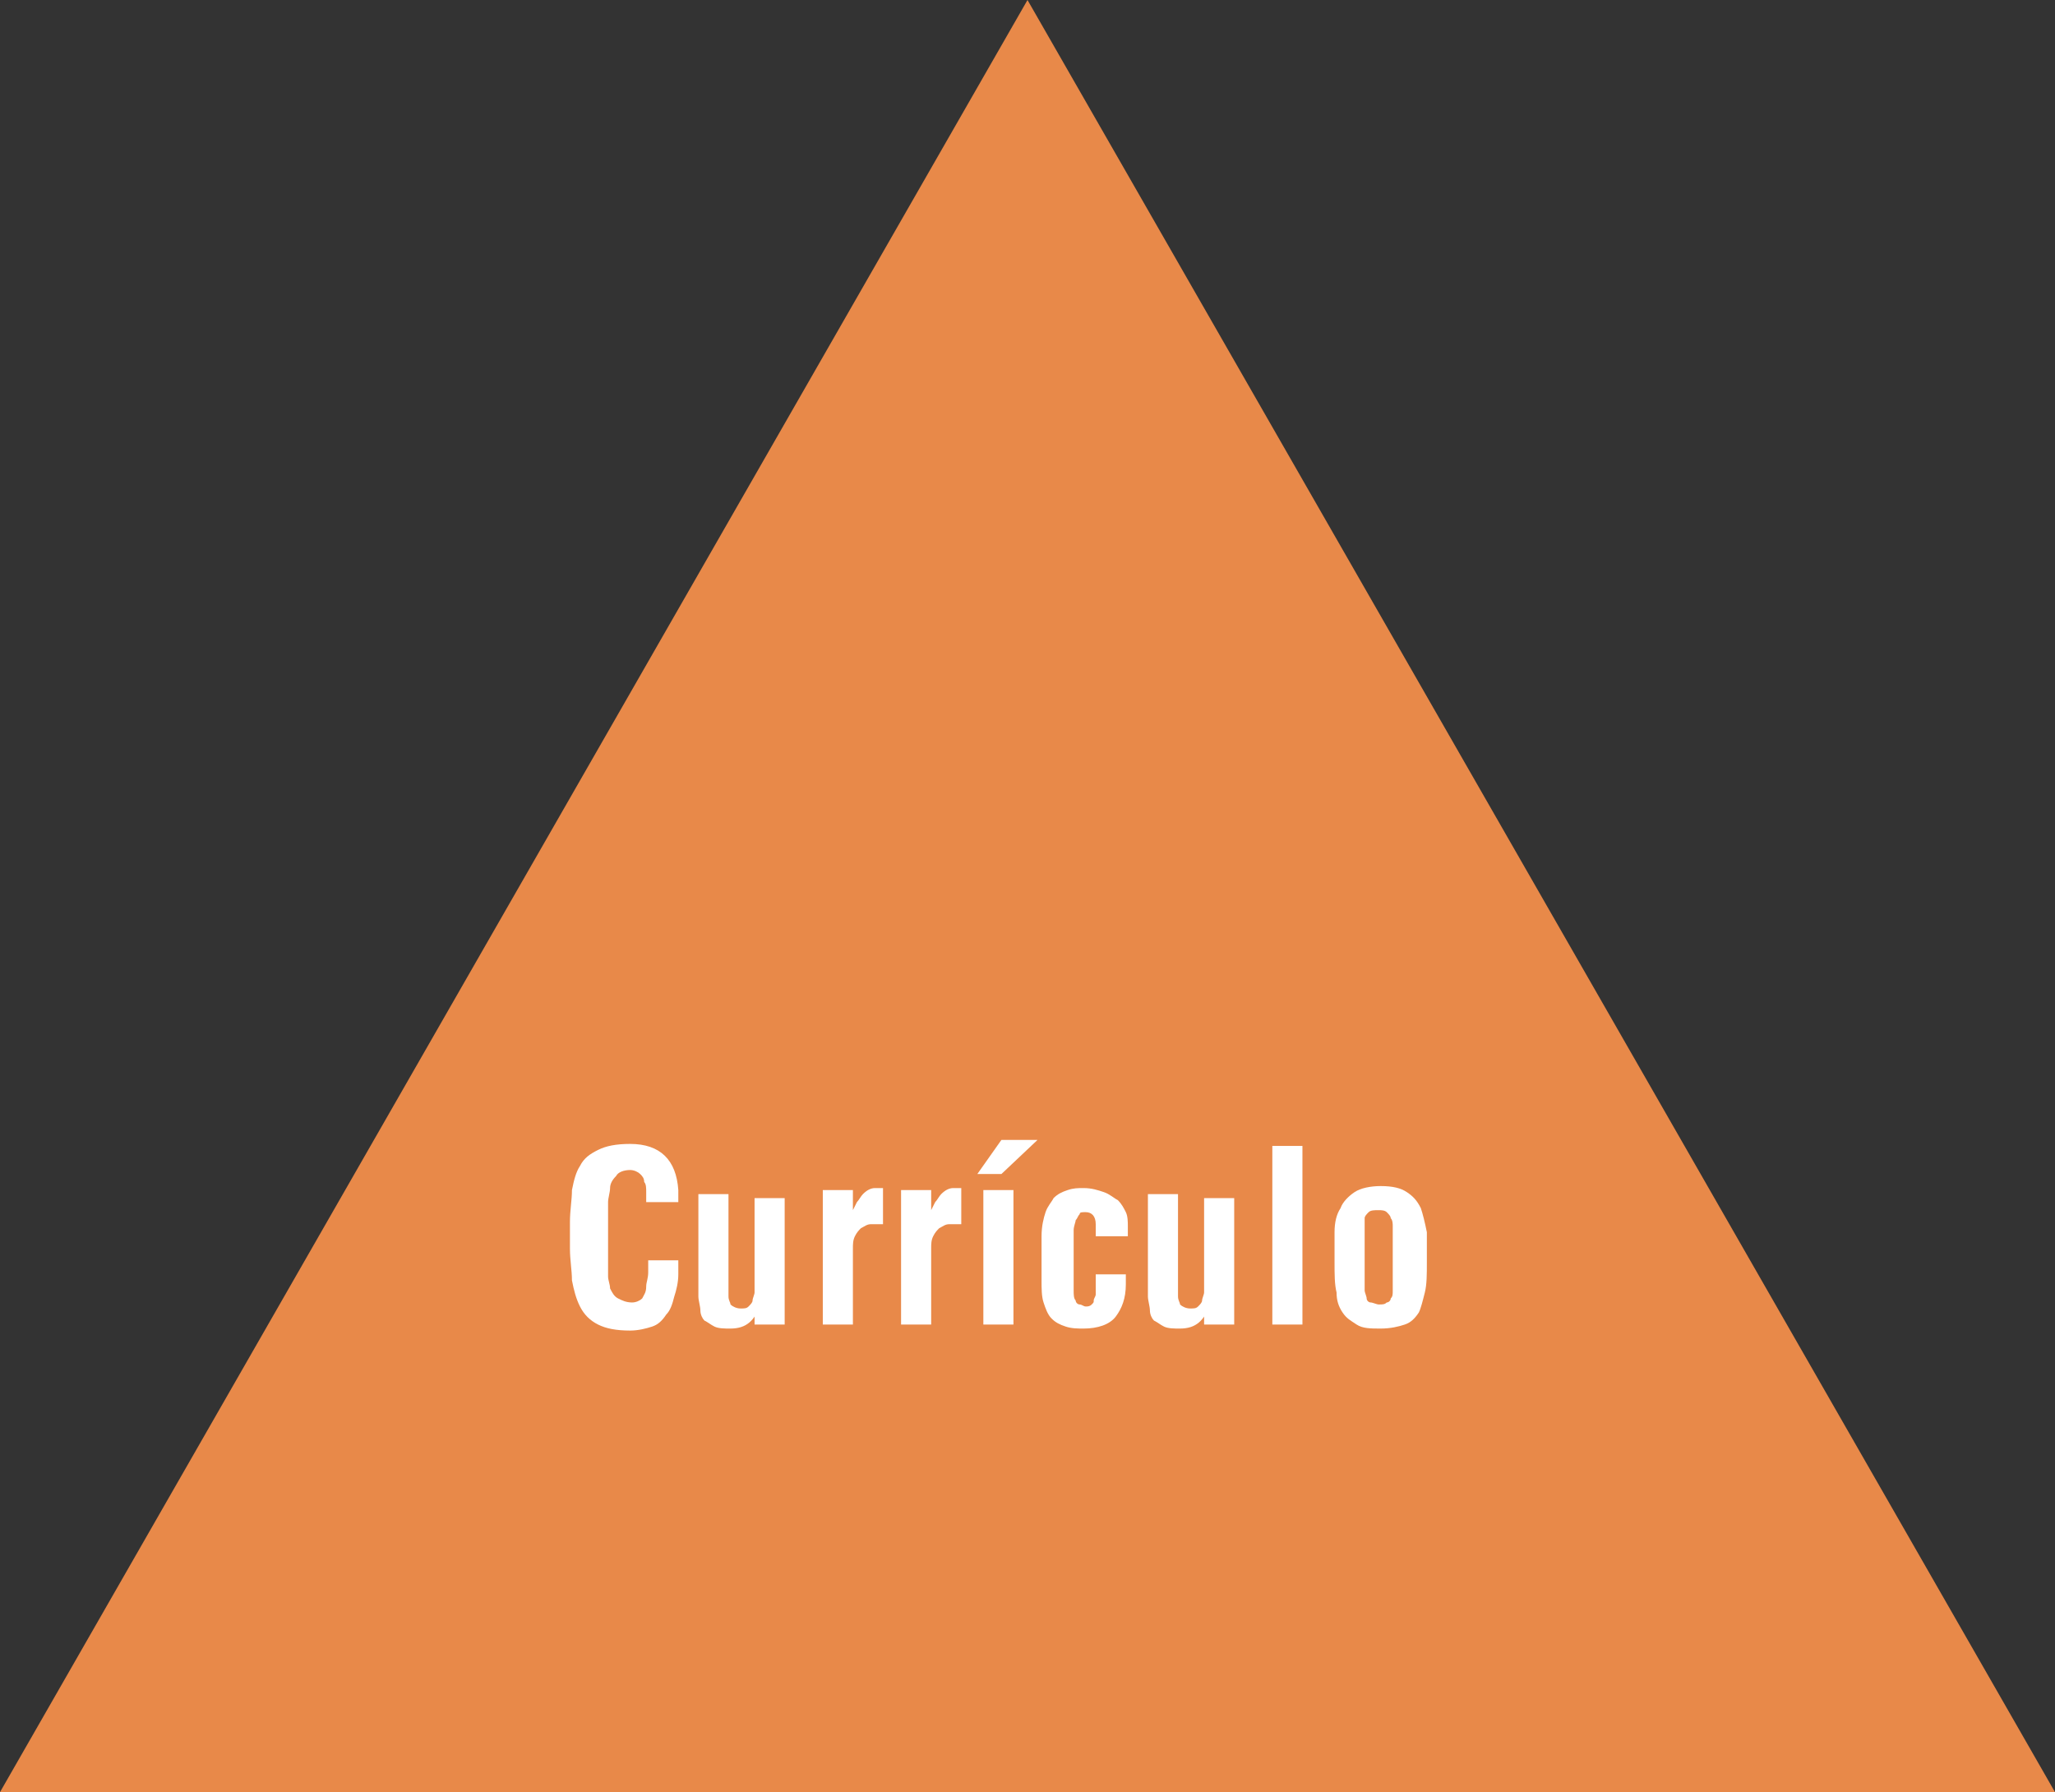 <?xml version="1.0" encoding="utf-8"?>
<!-- Generator: Adobe Illustrator 25.0.1, SVG Export Plug-In . SVG Version: 6.00 Build 0)  -->
<svg version="1.1" id="Ebene_1" xmlns="http://www.w3.org/2000/svg" xmlns:xlink="http://www.w3.org/1999/xlink" x="0px" y="0px"
	 viewBox="0 0 102.4 89.3" style="enable-background:new 0 0 102.4 89.3;" xml:space="preserve">
<rect x="0" y="0" width="102.4" height="89.3" fill="#333333" stroke="none"/>
<style type="text/css">
	.st0{fill:#E88949;}
	.st1{fill:#FFFFFF;}
</style>
<polygon class="st0" points="102.4,89.3 51.2,0 0,89.3 "/>
<g>
	<path class="st1" d="M33.8,62.9c0,0.1,0,0.2,0,0.3c0,0.1,0,0.2,0,0.3c0,0.4-0.1,0.8-0.2,1.1c-0.1,0.4-0.2,0.7-0.4,0.9
		c-0.2,0.3-0.4,0.5-0.7,0.6c-0.3,0.1-0.7,0.2-1.1,0.2c-0.7,0-1.2-0.1-1.6-0.3s-0.7-0.5-0.9-0.9c-0.2-0.4-0.3-0.8-0.4-1.3
		c0-0.5-0.1-1-0.1-1.6v-1.3c0-0.6,0.1-1.1,0.1-1.6c0.1-0.5,0.2-0.9,0.4-1.2c0.2-0.4,0.5-0.6,0.9-0.8s0.9-0.3,1.6-0.3
		c1.5,0,2.3,0.8,2.4,2.3c0,0.1,0,0.2,0,0.3c0,0.1,0,0.2,0,0.3h-1.6c0-0.1,0-0.3,0-0.5s0-0.4-0.1-0.5c0-0.2-0.1-0.3-0.2-0.4
		s-0.3-0.2-0.5-0.2c-0.3,0-0.6,0.1-0.7,0.3c-0.2,0.2-0.3,0.4-0.3,0.6s-0.1,0.5-0.1,0.7c0,0.3,0,0.5,0,0.6V63c0,0.2,0,0.4,0,0.6
		c0,0.2,0.1,0.4,0.1,0.6c0.1,0.2,0.2,0.4,0.4,0.5s0.4,0.2,0.7,0.2c0.2,0,0.4-0.1,0.5-0.2c0.1-0.2,0.2-0.3,0.2-0.6
		c0-0.2,0.1-0.4,0.1-0.7s0-0.4,0-0.6H33.8z"/>
	<path class="st1" d="M37.9,65L37.9,65c-0.3,0.8-0.7,1.2-1.5,1.2c-0.3,0-0.6,0-0.8-0.1c-0.2-0.1-0.3-0.2-0.5-0.3
		c-0.1-0.1-0.2-0.3-0.2-0.5c0-0.2-0.1-0.5-0.1-0.7v-5.1h1.5v4.6c0,0.1,0,0.3,0,0.5c0,0.2,0.1,0.3,0.1,0.4c0.1,0.1,0.3,0.2,0.5,0.2
		c0.2,0,0.3,0,0.4-0.1c0.1-0.1,0.2-0.2,0.2-0.3c0-0.1,0.1-0.3,0.1-0.4c0-0.2,0-0.3,0-0.4v-4.3h1.5V66h-1.5V65z"/>
	<path class="st1" d="M42.4,60.5L42.4,60.5c0.1-0.2,0.2-0.4,0.3-0.6c0.1-0.1,0.2-0.3,0.3-0.4c0.2-0.2,0.4-0.3,0.6-0.3s0.3,0,0.4,0
		V61c-0.2,0-0.4,0-0.6,0c-0.2,0-0.3,0.1-0.5,0.2c-0.1,0.1-0.2,0.2-0.3,0.4c-0.1,0.2-0.1,0.4-0.1,0.6V66h-1.5v-6.7h1.5V60.5z"/>
	<path class="st1" d="M46.3,60.5L46.3,60.5c0.1-0.2,0.2-0.4,0.3-0.6c0.1-0.1,0.2-0.3,0.3-0.4c0.2-0.2,0.4-0.3,0.6-0.3s0.3,0,0.4,0
		V61c-0.2,0-0.4,0-0.6,0c-0.2,0-0.3,0.1-0.5,0.2c-0.1,0.1-0.2,0.2-0.3,0.4c-0.1,0.2-0.1,0.4-0.1,0.6V66h-1.5v-6.7h1.5V60.5z"/>
	<path class="st1" d="M49.9,56.8h1.8l-1.8,1.7h-1.2L49.9,56.8z M49,66v-6.7h1.5V66H49z"/>
	<path class="st1" d="M54.6,61.7v-0.7c0-0.4-0.2-0.6-0.5-0.6c-0.2,0-0.3,0-0.3,0.1c-0.1,0.1-0.1,0.2-0.2,0.3c0,0.1-0.1,0.3-0.1,0.5
		c0,0.2,0,0.4,0,0.6v1.6c0,0.3,0,0.6,0,0.8c0,0.2,0,0.4,0.1,0.5c0,0.1,0.1,0.2,0.2,0.2c0.1,0,0.2,0.1,0.3,0.1c0.1,0,0.2,0,0.3-0.1
		c0.1-0.1,0.1-0.1,0.1-0.2c0-0.1,0.1-0.2,0.1-0.3s0-0.2,0-0.4v-0.6h1.5V64c0,0.7-0.2,1.2-0.5,1.6c-0.3,0.4-0.9,0.6-1.6,0.6
		c-0.3,0-0.6,0-0.9-0.1c-0.3-0.1-0.5-0.2-0.7-0.4c-0.2-0.2-0.3-0.5-0.4-0.8c-0.1-0.3-0.1-0.7-0.1-1.1v-2.2c0-0.5,0.1-0.9,0.2-1.2
		s0.3-0.5,0.4-0.7c0.2-0.2,0.4-0.3,0.7-0.4c0.3-0.1,0.5-0.1,0.8-0.1c0.4,0,0.7,0.1,1,0.2c0.3,0.1,0.5,0.3,0.7,0.4
		c0.2,0.2,0.3,0.4,0.4,0.6c0.1,0.2,0.1,0.5,0.1,0.7v0.5H54.6z"/>
	<path class="st1" d="M60.3,65L60.3,65c-0.3,0.8-0.7,1.2-1.5,1.2c-0.3,0-0.6,0-0.8-0.1c-0.2-0.1-0.3-0.2-0.5-0.3
		c-0.1-0.1-0.2-0.3-0.2-0.5c0-0.2-0.1-0.5-0.1-0.7v-5.1h1.5v4.6c0,0.1,0,0.3,0,0.5c0,0.2,0.1,0.3,0.1,0.4c0.1,0.1,0.3,0.2,0.5,0.2
		c0.2,0,0.3,0,0.4-0.1c0.1-0.1,0.2-0.2,0.2-0.3c0-0.1,0.1-0.3,0.1-0.4c0-0.2,0-0.3,0-0.4v-4.3h1.5V66h-1.5V65z"/>
	<path class="st1" d="M63.4,66v-8.9h1.5V66H63.4z"/>
	<path class="st1" d="M68.8,66.2c-0.5,0-0.9,0-1.2-0.2s-0.5-0.3-0.7-0.6c-0.2-0.3-0.3-0.6-0.3-1c-0.1-0.4-0.1-0.9-0.1-1.5
		c0-0.6,0-1.1,0-1.5c0-0.5,0.1-0.9,0.3-1.2c0.1-0.3,0.4-0.6,0.7-0.8c0.3-0.2,0.8-0.3,1.3-0.3c0.6,0,1,0.1,1.3,0.3
		c0.3,0.2,0.5,0.4,0.7,0.8c0.1,0.3,0.2,0.7,0.3,1.2c0,0.5,0,1,0,1.5c0,0.6,0,1.1-0.1,1.5c-0.1,0.4-0.2,0.8-0.3,1
		c-0.2,0.3-0.4,0.5-0.7,0.6C69.7,66.1,69.3,66.2,68.8,66.2z M68,63.8c0,0.2,0,0.4,0,0.5s0.1,0.3,0.1,0.4s0.1,0.2,0.2,0.2
		c0.1,0,0.3,0.1,0.4,0.1c0.2,0,0.3,0,0.4-0.1c0.1,0,0.2-0.1,0.2-0.2c0.1-0.1,0.1-0.2,0.1-0.4s0-0.3,0-0.5v-2.2c0-0.2,0-0.3,0-0.5
		c0-0.1,0-0.3-0.1-0.4c0-0.1-0.1-0.2-0.2-0.3c-0.1-0.1-0.3-0.1-0.4-0.1c-0.2,0-0.4,0-0.5,0.1s-0.2,0.2-0.2,0.3
		C68,60.9,68,61,68,61.1c0,0.2,0,0.3,0,0.5V63.8z"/>
</g>
</svg>
